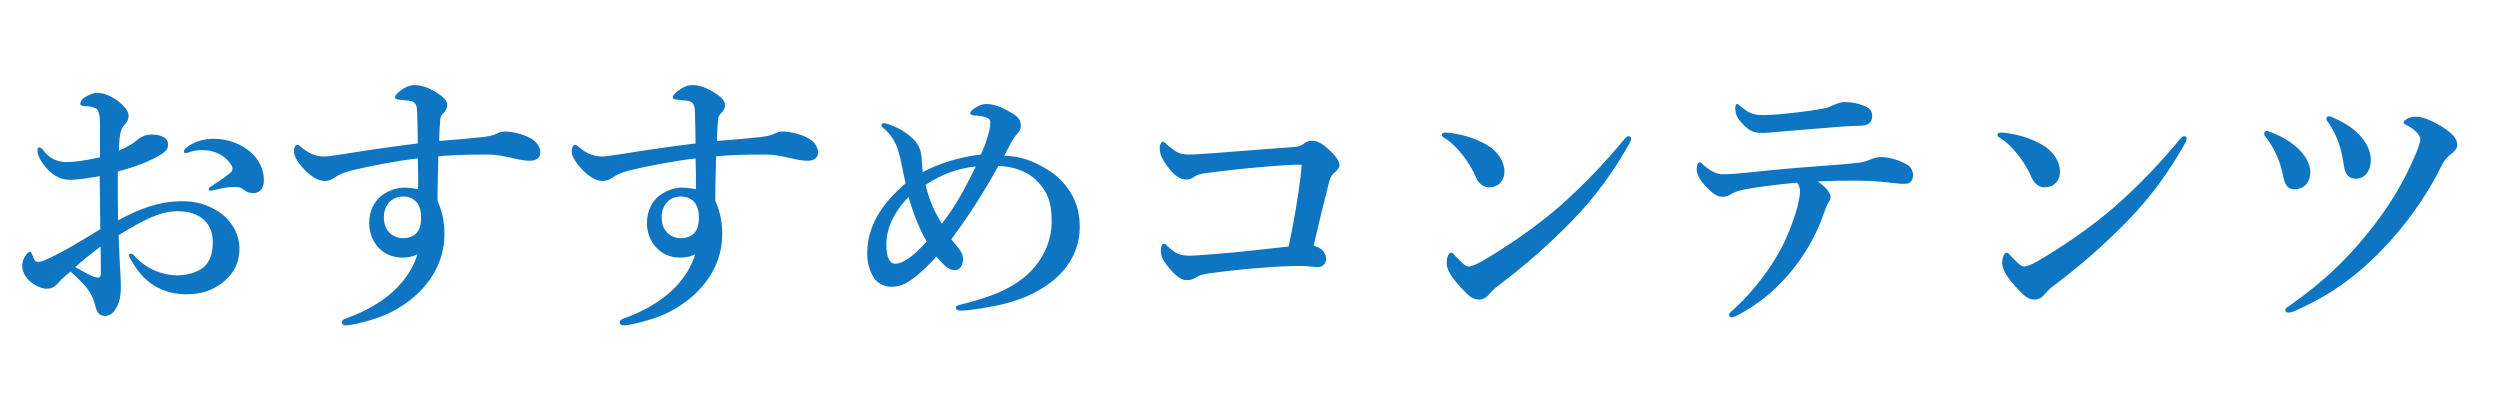<svg width="234" height="38" viewBox="0 0 234 38" fill="none" xmlns="http://www.w3.org/2000/svg">
<path d="M17.212 14.206C17.212 14.05 17.29 13.946 17.42 13.842C18.044 13.296 19.058 12.984 19.994 12.984C21.346 12.984 22.62 13.504 23.452 14.232C24.258 14.934 24.7 15.87 24.7 16.884C24.7 17.638 24.31 18.08 23.712 18.08C23.452 18.08 23.218 18.028 22.932 17.846C22.698 17.664 22.516 17.508 22.152 17.508C21.944 17.508 21.658 17.508 21.346 17.534C21.06 17.56 20.774 17.612 20.358 17.716C19.994 17.794 19.864 17.846 19.734 17.846C19.656 17.846 19.526 17.846 19.526 17.716C19.526 17.586 19.63 17.534 19.864 17.378C20.202 17.144 21.19 16.52 21.58 16.156C21.658 16.078 21.762 15.974 21.762 15.818C21.762 15.688 21.736 15.558 21.658 15.454C20.982 14.414 19.942 14.05 18.902 14.05C18.486 14.05 18.07 14.128 17.81 14.206C17.628 14.258 17.498 14.336 17.394 14.336C17.29 14.336 17.212 14.31 17.212 14.206ZM11.05 20.628C13.078 19.51 14.976 18.834 17.03 18.834C18.382 18.834 19.396 19.146 20.384 19.77C21.632 20.55 22.412 21.876 22.412 23.254C22.412 24.814 21.684 25.828 20.722 26.53C19.76 27.232 18.772 27.544 17.446 27.544C15.574 27.544 13.936 26.764 12.844 25.23C12.48 24.71 12.064 24.06 12.064 23.878C12.064 23.8 12.142 23.748 12.22 23.748C12.376 23.748 12.454 23.8 12.558 23.93C13.754 25.256 15.34 25.776 16.614 25.776C17.628 25.776 18.668 25.412 19.162 24.918C19.76 24.32 19.916 23.514 19.916 22.63C19.916 21.694 19.552 20.784 18.668 20.264C17.94 19.848 17.238 19.77 16.588 19.77C15.262 19.77 13.988 20.368 12.792 21.018C12.168 21.356 11.622 21.694 11.102 22.006C11.154 23.54 11.206 24.476 11.258 25.412C11.284 25.88 11.31 26.192 11.31 26.686C11.31 27.362 11.284 27.83 11.102 28.35C10.738 29.286 10.296 29.572 9.828 29.572C9.386 29.572 9.1 29.338 8.944 28.714C8.606 27.31 8.034 26.738 6.604 25.412C5.876 26.01 5.642 26.27 5.408 26.53C5.018 26.946 4.706 27.024 4.368 27.024C3.978 27.024 3.562 26.842 3.224 26.634C2.522 26.218 2.08 25.516 2.08 24.918C2.08 24.164 2.6 23.566 2.782 23.566C2.886 23.566 2.938 23.618 2.99 23.774C3.094 24.086 3.172 24.268 3.276 24.398C3.38 24.502 3.458 24.528 3.718 24.502C4.134 24.45 5.382 23.8 6.422 23.228C7.332 22.708 8.528 21.98 9.386 21.46C9.36 19.588 9.36 17.872 9.334 16.494C8.346 16.65 7.332 16.832 6.526 16.832C5.564 16.832 4.732 16.286 4.082 15.402C3.666 14.856 3.51 14.388 3.51 14.128C3.51 13.92 3.51 13.79 3.692 13.79C3.848 13.79 3.978 13.972 4.186 14.232C4.602 14.752 5.304 15.168 6.162 15.168C6.942 15.168 7.67 15.09 9.36 14.726C9.36 13.79 9.36 12.854 9.36 11.918C9.36 11.112 9.334 10.826 9.256 10.67C9.204 10.254 9.048 10.15 8.788 10.072C8.476 9.968 8.242 9.942 8.112 9.942C7.722 9.942 7.514 9.864 7.514 9.734C7.514 9.604 7.618 9.292 7.93 9.11C8.19 8.954 8.658 8.694 9.074 8.694C9.594 8.694 10.218 8.876 10.92 9.37C11.674 9.916 12.038 10.436 12.038 10.8C12.038 11.138 11.934 11.32 11.804 11.502C11.7 11.658 11.57 11.71 11.414 12.022C11.18 12.516 11.154 13.374 11.128 14.102C12.064 13.686 12.584 13.348 12.922 13.036C13.13 12.854 13.598 12.594 14.17 12.594C15.236 12.594 15.73 13.01 15.73 13.452C15.73 13.894 15.652 14.076 15.028 14.492C14.716 14.7 13.884 15.09 13.312 15.324C12.688 15.558 11.856 15.844 11.024 16.052C11.024 17.248 11.024 19.224 11.05 20.628ZM9.412 23.072C8.632 23.67 7.696 24.398 7.046 24.996C7.566 25.308 7.878 25.464 8.32 25.698C8.71 25.906 9.048 25.984 9.178 25.984C9.334 25.984 9.438 25.88 9.438 25.62C9.438 24.866 9.438 23.904 9.412 23.072ZM41.106 13.192C42.796 13.062 44.044 12.958 45.188 12.828C45.786 12.75 46.15 12.672 46.358 12.568C46.644 12.438 46.878 12.308 47.216 12.308C48.126 12.308 49.218 12.646 49.816 13.036C50.362 13.374 50.57 13.894 50.57 14.258C50.57 14.778 50.18 15.012 49.738 15.038C49.348 15.064 48.958 15.012 48.464 14.908C47.528 14.7 46.696 14.466 45.552 14.466C43.888 14.466 42.718 14.492 41.028 14.622C41.002 15.948 40.95 17.3 40.95 18.782C41.314 19.614 41.6 20.576 41.6 21.902C41.6 24.58 40.196 26.634 38.48 28.012C36.764 29.39 35.152 29.858 33.826 30.196C33.228 30.352 32.604 30.456 32.37 30.456C32.188 30.456 32.006 30.352 32.006 30.196C32.006 29.988 32.11 29.91 32.318 29.832C35.984 28.532 38.246 26.426 39.078 23.8C38.584 24.06 37.882 24.138 37.544 24.112C36.816 24.06 36.218 23.878 35.672 23.41C35.152 22.968 34.554 22.11 34.554 20.888C34.554 19.64 35.1 18.834 35.646 18.366C36.218 17.898 37.102 17.56 37.804 17.56C38.168 17.56 38.714 17.612 39.13 17.716C39.156 16.702 39.13 15.74 39.104 14.83C37.232 15.038 34.632 15.532 32.812 15.974C32.11 16.156 31.668 16.39 31.278 16.65C30.966 16.858 30.732 16.936 30.42 16.936C30.004 16.936 29.458 16.78 28.756 16.13C27.976 15.402 27.508 14.648 27.508 14.18C27.508 13.998 27.534 13.868 27.586 13.764C27.638 13.634 27.716 13.556 27.846 13.556C27.924 13.556 28.002 13.608 28.08 13.686C28.99 14.466 29.666 14.648 30.368 14.648C30.524 14.648 30.888 14.622 32.214 14.414C34.424 14.05 36.998 13.686 39.104 13.426C39.104 12.594 39.078 11.788 39.052 10.774C39.052 10.332 39.026 10.02 38.948 9.864C38.844 9.63 38.714 9.474 38.246 9.422C37.726 9.37 37.518 9.344 37.258 9.318C37.102 9.292 36.972 9.24 36.972 9.11C36.972 8.928 37.154 8.746 37.388 8.564C37.752 8.252 38.298 7.966 38.766 7.966C39.494 7.966 40.17 8.2 41.106 8.824C41.574 9.136 41.86 9.474 41.86 9.838C41.86 10.124 41.704 10.384 41.496 10.592C41.366 10.722 41.236 10.878 41.21 11.138C41.158 11.736 41.132 12.204 41.106 13.192ZM37.778 18.392C37.31 18.392 36.842 18.522 36.478 18.886C36.088 19.276 35.932 19.822 35.932 20.316C35.932 21.096 36.192 21.486 36.4 21.72C36.738 22.11 37.206 22.292 37.778 22.292C38.246 22.292 38.688 22.11 38.948 21.85C39.286 21.512 39.416 21.044 39.416 20.342C39.416 19.874 39.338 19.38 39.026 18.964C38.74 18.6 38.272 18.392 37.778 18.392ZM67.106 13.192C68.796 13.062 70.044 12.958 71.188 12.828C71.786 12.75 72.15 12.672 72.358 12.568C72.644 12.438 72.878 12.308 73.216 12.308C74.126 12.308 75.218 12.646 75.816 13.036C76.362 13.374 76.57 13.894 76.57 14.258C76.57 14.778 76.18 15.012 75.738 15.038C75.348 15.064 74.958 15.012 74.464 14.908C73.528 14.7 72.696 14.466 71.552 14.466C69.888 14.466 68.718 14.492 67.028 14.622C67.002 15.948 66.95 17.3 66.95 18.782C67.314 19.614 67.6 20.576 67.6 21.902C67.6 24.58 66.196 26.634 64.48 28.012C62.764 29.39 61.152 29.858 59.826 30.196C59.228 30.352 58.604 30.456 58.37 30.456C58.188 30.456 58.006 30.352 58.006 30.196C58.006 29.988 58.11 29.91 58.318 29.832C61.984 28.532 64.246 26.426 65.078 23.8C64.584 24.06 63.882 24.138 63.544 24.112C62.816 24.06 62.218 23.878 61.672 23.41C61.152 22.968 60.554 22.11 60.554 20.888C60.554 19.64 61.1 18.834 61.646 18.366C62.218 17.898 63.102 17.56 63.804 17.56C64.168 17.56 64.714 17.612 65.13 17.716C65.156 16.702 65.13 15.74 65.104 14.83C63.232 15.038 60.632 15.532 58.812 15.974C58.11 16.156 57.668 16.39 57.278 16.65C56.966 16.858 56.732 16.936 56.42 16.936C56.004 16.936 55.458 16.78 54.756 16.13C53.976 15.402 53.508 14.648 53.508 14.18C53.508 13.998 53.534 13.868 53.586 13.764C53.638 13.634 53.716 13.556 53.846 13.556C53.924 13.556 54.002 13.608 54.08 13.686C54.99 14.466 55.666 14.648 56.368 14.648C56.524 14.648 56.888 14.622 58.214 14.414C60.424 14.05 62.998 13.686 65.104 13.426C65.104 12.594 65.078 11.788 65.052 10.774C65.052 10.332 65.026 10.02 64.948 9.864C64.844 9.63 64.714 9.474 64.246 9.422C63.726 9.37 63.518 9.344 63.258 9.318C63.102 9.292 62.972 9.24 62.972 9.11C62.972 8.928 63.154 8.746 63.388 8.564C63.752 8.252 64.298 7.966 64.766 7.966C65.494 7.966 66.17 8.2 67.106 8.824C67.574 9.136 67.86 9.474 67.86 9.838C67.86 10.124 67.704 10.384 67.496 10.592C67.366 10.722 67.236 10.878 67.21 11.138C67.158 11.736 67.132 12.204 67.106 13.192ZM63.778 18.392C63.31 18.392 62.842 18.522 62.478 18.886C62.088 19.276 61.932 19.822 61.932 20.316C61.932 21.096 62.192 21.486 62.4 21.72C62.738 22.11 63.206 22.292 63.778 22.292C64.246 22.292 64.688 22.11 64.948 21.85C65.286 21.512 65.416 21.044 65.416 20.342C65.416 19.874 65.338 19.38 65.026 18.964C64.74 18.6 64.272 18.392 63.778 18.392ZM93.99 14.57C95.784 14.648 96.798 15.142 97.994 15.844C99.008 16.442 99.814 17.274 100.386 18.34C100.88 19.276 101.062 20.186 101.062 21.278C101.062 23.046 100.308 24.736 98.774 26.088C97.5 27.18 95.914 27.96 94.042 28.428C92.742 28.766 90.61 29.078 89.908 29.078C89.674 29.078 89.466 28.974 89.466 28.818C89.466 28.636 89.622 28.584 89.934 28.506C92.456 27.882 94.276 27.206 95.732 26.062C97.578 24.606 98.436 22.604 98.436 20.758C98.436 19.12 98.176 18.054 97.006 16.884C96.096 15.974 94.796 15.584 93.444 15.532C91.936 18.288 90.428 20.524 89.05 22.396C89.18 22.578 89.336 22.786 89.518 22.994C90.038 23.566 90.142 23.93 90.142 24.268C90.142 24.814 89.83 25.282 89.414 25.282C88.894 25.282 88.53 25.074 87.646 24.008C87.074 24.684 86.346 25.334 86.034 25.62C85.462 26.114 85.098 26.322 84.838 26.478C84.396 26.738 83.902 26.842 83.434 26.842C82.732 26.842 82.108 26.478 81.796 26.01C81.354 25.282 81.172 24.58 81.172 23.722C81.172 21.304 82.394 19.172 84.76 17.17C84.682 16.806 84.604 16.416 84.448 15.662C84.292 14.908 84.214 14.57 84.084 14.128C83.824 13.244 83.33 12.542 82.758 12.048C82.576 11.892 82.498 11.866 82.498 11.736C82.498 11.58 82.602 11.528 82.732 11.528C83.044 11.528 84.162 11.97 84.864 12.49C85.696 13.114 86.112 13.686 86.216 14.414C86.294 14.934 86.268 15.168 86.372 16.104C87.906 15.298 89.778 14.7 91.806 14.466C92.04 13.946 92.144 13.738 92.274 13.322C92.56 12.464 92.69 11.918 92.69 11.476C92.69 11.268 92.664 11.19 92.456 11.06C92.248 10.93 91.572 10.8 91.156 10.8C90.922 10.8 90.818 10.67 90.818 10.566C90.818 10.488 90.896 10.384 91.052 10.254C91.416 9.968 91.858 9.734 92.326 9.734C93.184 9.734 94.12 10.202 94.9 10.696C95.264 10.93 95.55 11.242 95.55 11.762C95.55 12.074 95.42 12.334 95.134 12.62C94.796 12.984 94.432 13.764 93.99 14.57ZM86.632 17.3C86.996 18.86 87.568 20.004 88.166 20.94C89.596 19.068 90.376 17.508 91.338 15.584C89.674 15.74 88.14 16.312 86.632 17.3ZM85.046 18.444C83.642 19.848 82.966 21.434 82.966 22.812C82.966 23.358 82.992 23.878 83.2 24.268C83.33 24.528 83.512 24.684 83.824 24.684C84.474 24.684 85.462 24.034 86.736 22.604C86.164 21.642 85.488 20.056 85.046 18.444ZM121.056 13.764C121.55 13.738 121.732 13.66 122.07 13.426C122.252 13.296 122.46 13.166 122.798 13.166C123.318 13.166 123.812 13.452 124.462 14.076C125.294 14.856 125.372 15.246 125.372 15.48C125.372 15.714 125.138 15.974 124.852 16.208C124.54 16.468 124.462 16.832 124.358 17.222C123.968 18.73 123.37 21.174 122.954 22.994C123.838 23.202 124.124 23.826 124.124 24.19C124.124 24.684 123.786 24.996 123.37 24.996C122.902 24.996 122.434 24.892 121.732 24.892C120.77 24.892 119.574 24.944 118.274 25.048C116.584 25.178 114.764 25.36 113.126 25.594C112.398 25.698 112.138 25.854 111.956 25.958C111.644 26.166 111.41 26.218 111.046 26.218C110.63 26.218 110.11 25.932 109.33 24.97C108.758 24.242 108.654 23.852 108.654 23.488C108.654 23.046 108.784 22.812 108.94 22.812C109.07 22.812 109.122 22.89 109.278 23.046C109.98 23.696 110.396 23.93 111.358 23.93C111.566 23.93 112.294 23.904 113.776 23.774C116.064 23.592 118.274 23.332 120.614 23.072C121.082 20.914 121.498 18.522 121.758 16.338C121.784 16.026 121.81 15.74 121.836 15.428C121.446 15.402 121.004 15.428 120.432 15.454C118.066 15.61 115.778 15.818 113.048 16.182C112.32 16.26 112.008 16.39 111.826 16.52C111.54 16.728 111.306 16.806 111.02 16.806C110.448 16.806 109.902 16.442 109.226 15.506C108.628 14.674 108.55 14.31 108.55 13.764C108.55 13.556 108.732 13.27 108.836 13.27C108.992 13.27 109.096 13.426 109.382 13.66C110.032 14.206 110.422 14.466 111.228 14.466C111.774 14.466 112.476 14.414 113.594 14.336C114.946 14.232 118.17 13.972 121.056 13.764ZM137.436 24.944C137.748 24.944 138.216 24.736 138.762 24.424C141.154 23.02 143.702 21.278 145.964 19.328C148.356 17.196 150.306 15.142 152.074 12.984C152.204 12.828 152.334 12.75 152.412 12.75C152.594 12.75 152.672 12.854 152.672 12.984C152.672 13.114 152.62 13.244 152.516 13.426C151.008 16.078 149.448 18.288 147.108 20.706C144.872 22.994 142.688 24.892 140.166 26.79C139.88 26.998 139.62 27.258 139.49 27.414C139.256 27.726 138.918 28.038 138.45 28.038C137.904 28.038 137.566 27.804 136.864 27.05C135.746 25.854 135.408 25.178 135.408 24.632C135.408 24.086 135.59 23.644 135.824 23.644C135.954 23.644 136.032 23.748 136.24 23.982C136.812 24.58 137.176 24.944 137.436 24.944ZM135.148 12.88C135.018 12.802 134.966 12.724 134.966 12.62C134.966 12.49 135.07 12.412 135.226 12.412C135.33 12.412 135.46 12.412 135.72 12.438C136.734 12.568 137.878 12.854 139.022 13.478C140.218 14.128 140.816 15.142 140.816 16.078C140.816 16.962 140.192 17.534 139.412 17.534C138.918 17.534 138.424 17.274 138.138 16.572C137.93 16.078 137.618 15.48 137.046 14.7C136.396 13.842 135.772 13.244 135.148 12.88ZM167.83 10.566C168.974 10.436 169.988 10.306 170.82 10.124C171.236 10.046 171.418 9.916 171.6 9.838C171.964 9.682 172.38 9.552 172.588 9.552C173.212 9.552 174.07 9.656 174.824 10.072C175.11 10.228 175.24 10.54 175.24 10.852C175.24 11.398 174.902 11.736 174.278 11.762C173.706 11.788 173.03 11.788 172.198 11.866C170.612 11.996 167.908 12.204 166.452 12.334C165.958 12.386 165.464 12.438 165.1 12.438C164.346 12.438 163.852 12.438 163.02 11.502C162.5 10.93 162.422 10.54 162.422 10.124C162.422 9.89 162.474 9.734 162.604 9.734C162.682 9.734 162.76 9.838 162.942 9.968C163.54 10.436 163.93 10.774 165.022 10.774C165.542 10.774 166.478 10.722 167.83 10.566ZM163.54 16.156C165.308 15.974 166.816 15.818 169.156 15.636C171.808 15.428 172.744 15.376 174.07 15.22C174.434 15.168 174.876 15.012 175.058 14.934C175.266 14.83 175.734 14.7 176.02 14.7C176.748 14.7 177.684 14.934 178.49 15.402C178.906 15.636 179.062 16.052 179.062 16.416C179.062 16.858 178.776 17.17 178.464 17.196C178.048 17.222 177.71 17.196 176.878 17.092C175.76 16.962 174.772 16.91 173.654 16.91C172.77 16.91 171.314 16.91 170.144 16.988C170.976 17.56 171.34 18.08 171.34 18.444C171.34 18.574 171.288 18.756 171.21 18.86C171.054 19.094 170.924 19.354 170.69 20.03C170.17 21.512 169.39 23.202 167.856 25.152C166.348 27.05 164.632 28.48 162.552 29.546C162.396 29.624 162.24 29.702 162.11 29.702C161.928 29.702 161.85 29.624 161.85 29.442C161.85 29.312 162.058 29.13 162.5 28.74C163.696 27.622 165.152 25.958 166.322 23.956C167.154 22.578 167.804 20.888 168.246 19.354C168.402 18.678 168.48 18.184 168.48 17.976C168.48 17.664 168.428 17.326 168.194 17.092C166.348 17.274 164.424 17.508 163.228 17.742C162.474 17.898 162.214 18.054 162.006 18.184C161.746 18.366 161.538 18.418 161.226 18.418C160.758 18.418 160.29 18.158 159.484 17.248C158.99 16.676 158.808 16.182 158.808 15.818C158.808 15.428 158.938 15.194 159.094 15.194C159.224 15.194 159.328 15.35 159.484 15.48C160.264 16.13 160.784 16.312 161.252 16.312C161.876 16.312 162.786 16.234 163.54 16.156ZM189.436 24.944C189.748 24.944 190.216 24.736 190.762 24.424C193.154 23.02 195.702 21.278 197.964 19.328C200.356 17.196 202.306 15.142 204.074 12.984C204.204 12.828 204.334 12.75 204.412 12.75C204.594 12.75 204.672 12.854 204.672 12.984C204.672 13.114 204.62 13.244 204.516 13.426C203.008 16.078 201.448 18.288 199.108 20.706C196.872 22.994 194.688 24.892 192.166 26.79C191.88 26.998 191.62 27.258 191.49 27.414C191.256 27.726 190.918 28.038 190.45 28.038C189.904 28.038 189.566 27.804 188.864 27.05C187.746 25.854 187.408 25.178 187.408 24.632C187.408 24.086 187.59 23.644 187.824 23.644C187.954 23.644 188.032 23.748 188.24 23.982C188.812 24.58 189.176 24.944 189.436 24.944ZM187.148 12.88C187.018 12.802 186.966 12.724 186.966 12.62C186.966 12.49 187.07 12.412 187.226 12.412C187.33 12.412 187.46 12.412 187.72 12.438C188.734 12.568 189.878 12.854 191.022 13.478C192.218 14.128 192.816 15.142 192.816 16.078C192.816 16.962 192.192 17.534 191.412 17.534C190.918 17.534 190.424 17.274 190.138 16.572C189.93 16.078 189.618 15.48 189.046 14.7C188.396 13.842 187.772 13.244 187.148 12.88ZM217.958 10.878C218.114 10.878 218.374 11.008 218.556 11.086C219.622 11.58 220.324 12.048 220.948 12.75C221.546 13.426 221.91 14.18 221.91 15.012C221.91 15.974 221.338 16.728 220.532 16.728C219.596 16.728 219.44 15.974 219.336 15.194C219.154 13.868 218.712 12.646 218.01 11.58C217.828 11.346 217.75 11.242 217.75 11.112C217.75 11.034 217.802 10.904 217.958 10.878ZM225.238 11.164C225.472 11.008 225.732 10.93 226.278 10.93C226.642 10.93 227.552 11.216 228.618 11.892C229.632 12.542 229.996 13.01 229.996 13.582C229.996 13.946 229.684 14.232 229.268 14.544C229.086 14.7 228.826 14.908 228.566 15.454C227.032 18.548 225.134 21.096 223.08 23.254C220.48 25.984 217.88 27.752 214.734 29.13C214.552 29.208 214.37 29.26 214.214 29.26C214.006 29.26 213.902 29.182 213.902 29.026C213.902 28.844 214.032 28.792 214.266 28.636C217.412 26.452 219.986 24.034 222.43 20.784C224.198 18.444 225.264 16.416 226.122 14.388C226.434 13.634 226.538 13.27 226.538 13.036C226.538 12.828 226.434 12.62 226.174 12.36C225.914 12.1 225.628 11.892 225.16 11.658C225.03 11.606 224.978 11.528 224.978 11.45C224.978 11.372 225.056 11.268 225.238 11.164ZM212.16 12.256C212.316 12.256 212.368 12.308 212.576 12.386C213.642 12.776 214.552 13.348 215.228 14.024C215.8 14.596 216.242 15.376 216.242 16.104C216.242 17.118 215.618 17.716 214.734 17.716C214.214 17.716 213.85 17.378 213.694 16.442C213.486 15.272 212.914 13.92 212.134 12.906C211.978 12.698 211.926 12.646 211.926 12.568C211.926 12.36 212.03 12.256 212.16 12.256Z" fill="#0D75C1"/>
</svg>
